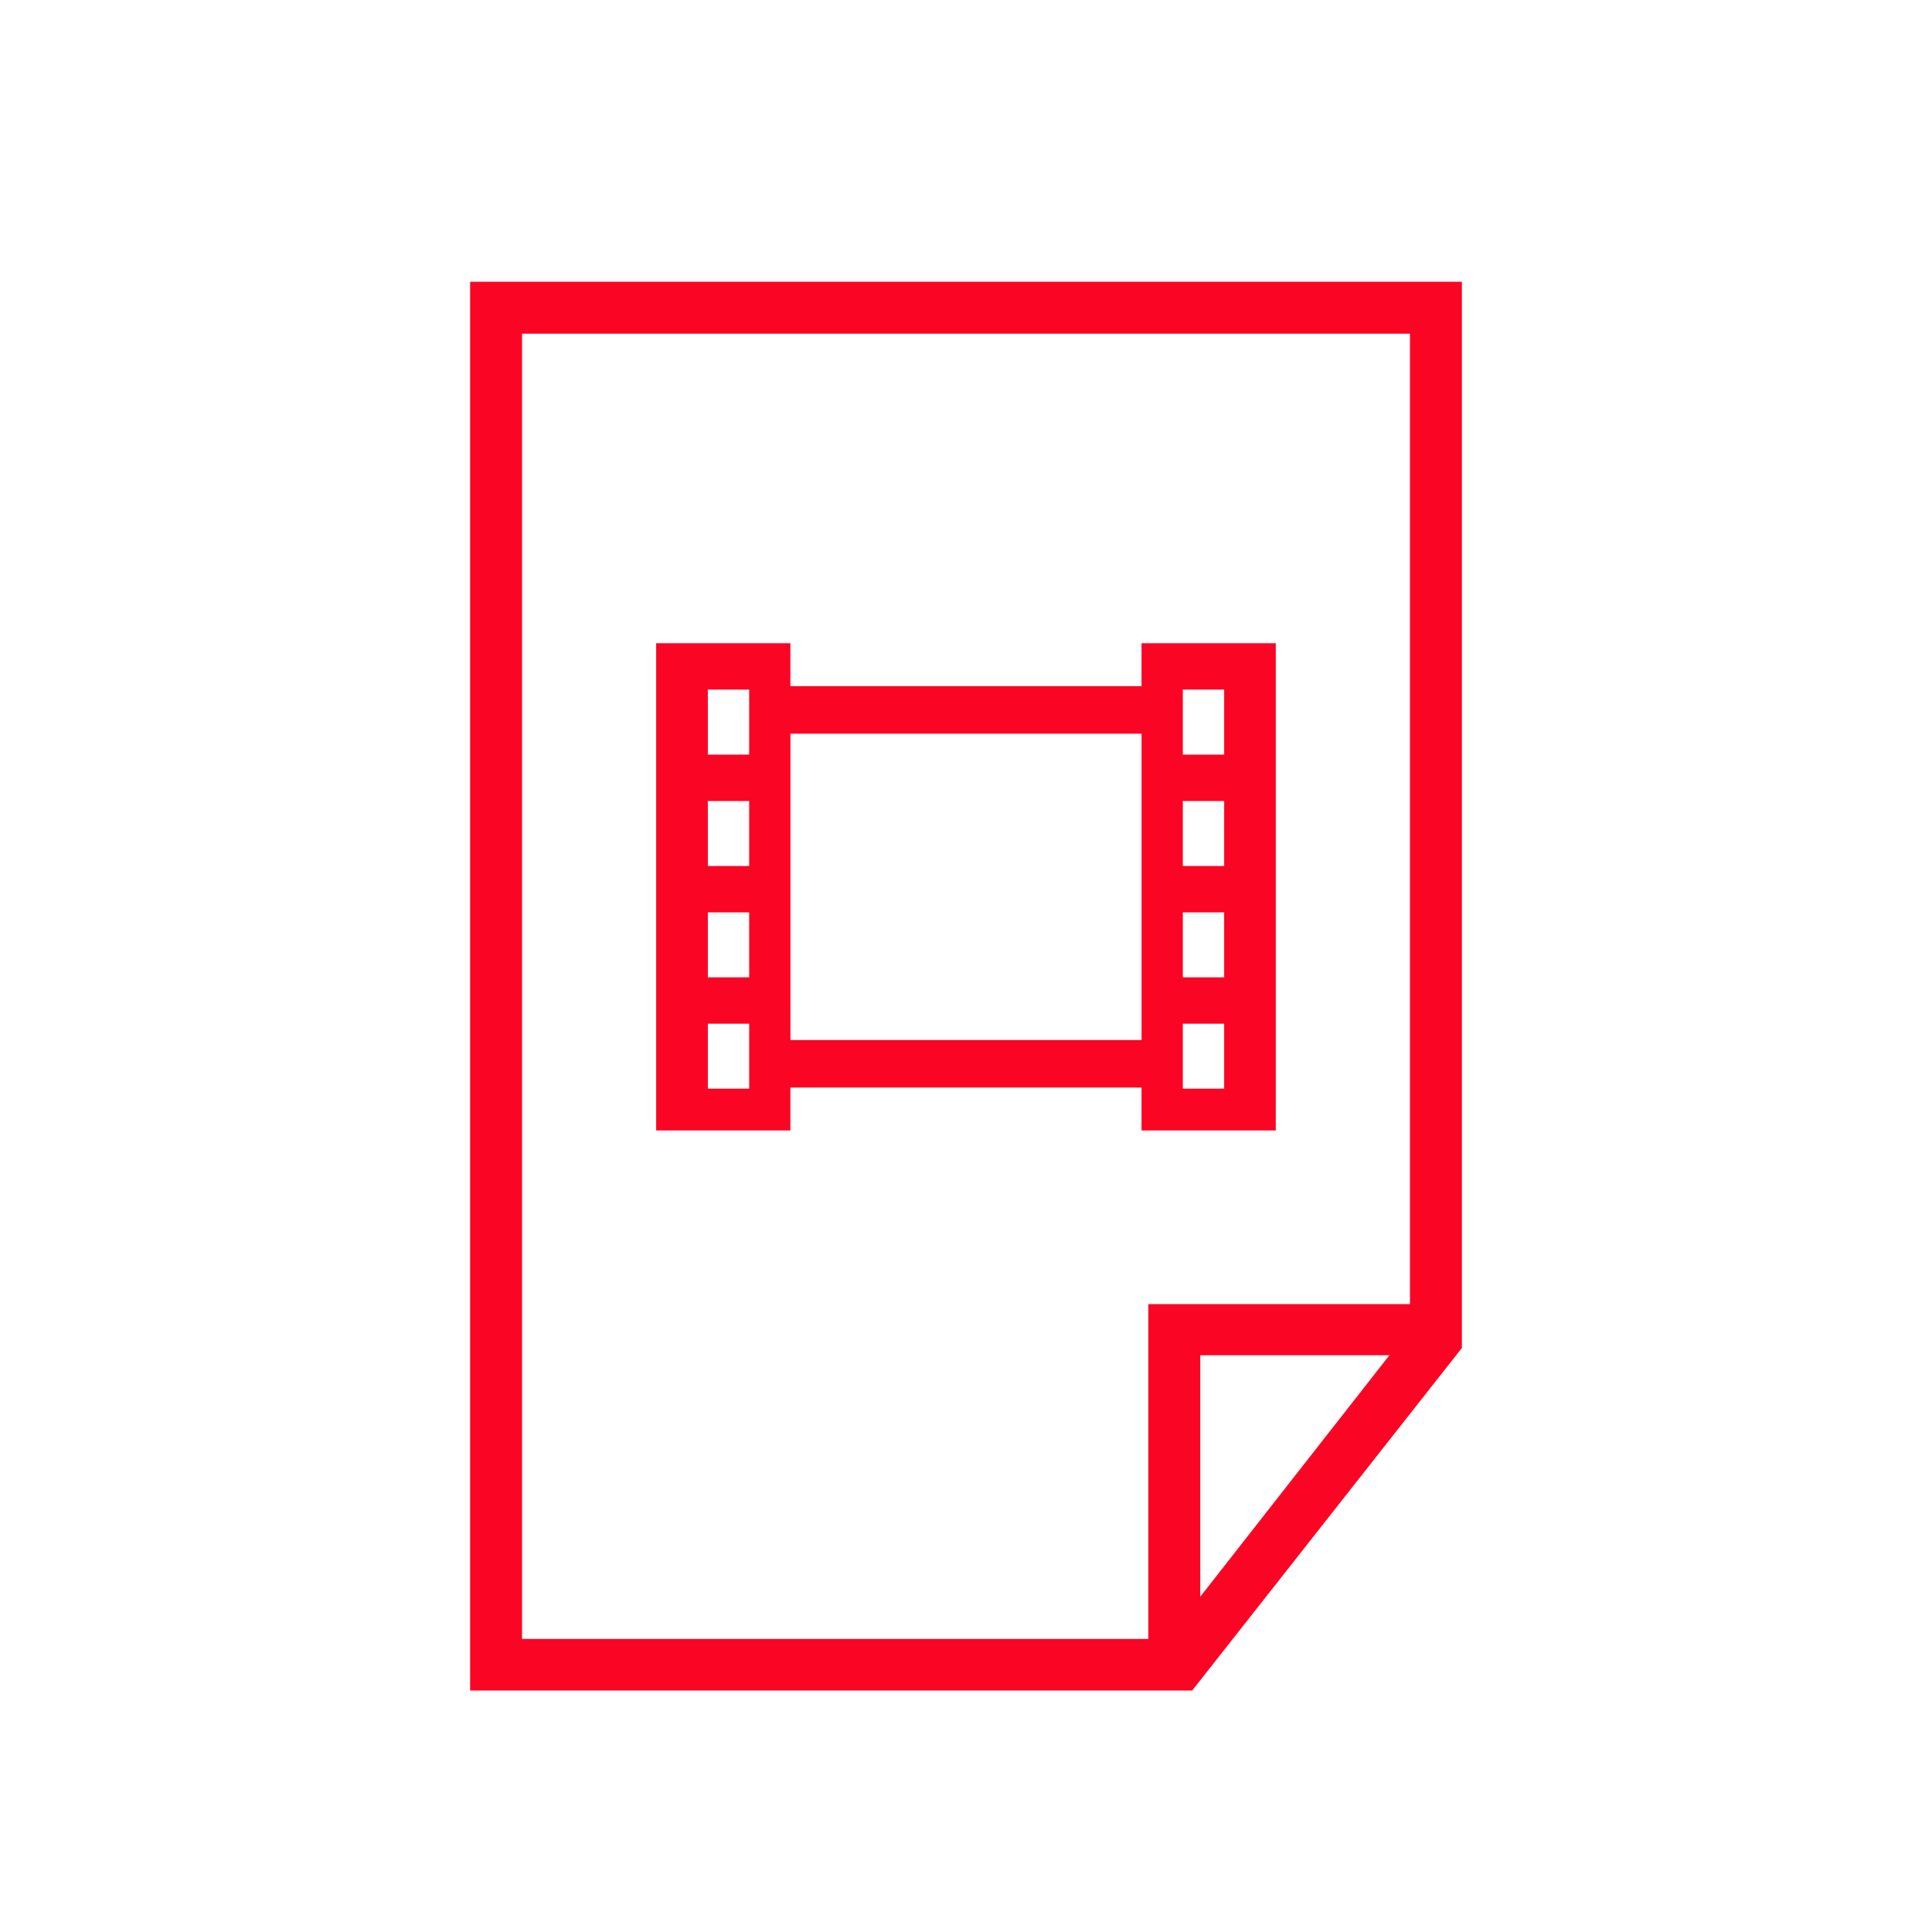 <?xml version="1.0" encoding="utf-8"?>
<!-- Generator: Adobe Illustrator 23.1.0, SVG Export Plug-In . SVG Version: 6.00 Build 0)  -->
<svg version="1.1" id="レイヤー_1" xmlns="http://www.w3.org/2000/svg" xmlns:xlink="http://www.w3.org/1999/xlink" x="0px"
	 y="0px" viewBox="0 0 48 48" style="enable-background:new 0 0 48 48;" xml:space="preserve">
<title>wako_web_ic_movie03</title>
<g style="opacity:0.98;">
	<path style="fill:#FB0020;" d="M11.68,42h17.94l6.7-8.51V7H11.68V42z M29.82,39.67v-6h4.7L29.82,39.67z M12.97,8.29h22.06V32.4
		h-6.5v8.32H12.97V8.29z"/>
	<path style="fill:#FB0020;" d="M29.387,15.981h-1.026v1.066h-8.724v-1.066h-1.026h-1.027h-1.282v12.105h3.335V27.02h8.724v1.066
		h3.335V15.981h-1.282H29.387L29.387,15.981z M18.613,27.048h-1.027v-1.615h1.027V27.048z M18.613,24.282h-1.027v-1.615h1.027
		V24.282z M18.613,21.515h-1.027v-1.614h1.027V21.515z M18.613,18.748h-1.027v-1.615h1.027V18.748z M28.362,25.839h-8.724v-7.611
		h8.724V25.839z M30.414,27.048h-1.027v-1.615h1.027V27.048z M30.414,24.282h-1.027v-1.615h1.027V24.282z M30.414,21.515h-1.027
		v-1.614h1.027V21.515z M30.414,18.748h-1.027v-1.615h1.027V18.748z"/>
</g>
</svg>
